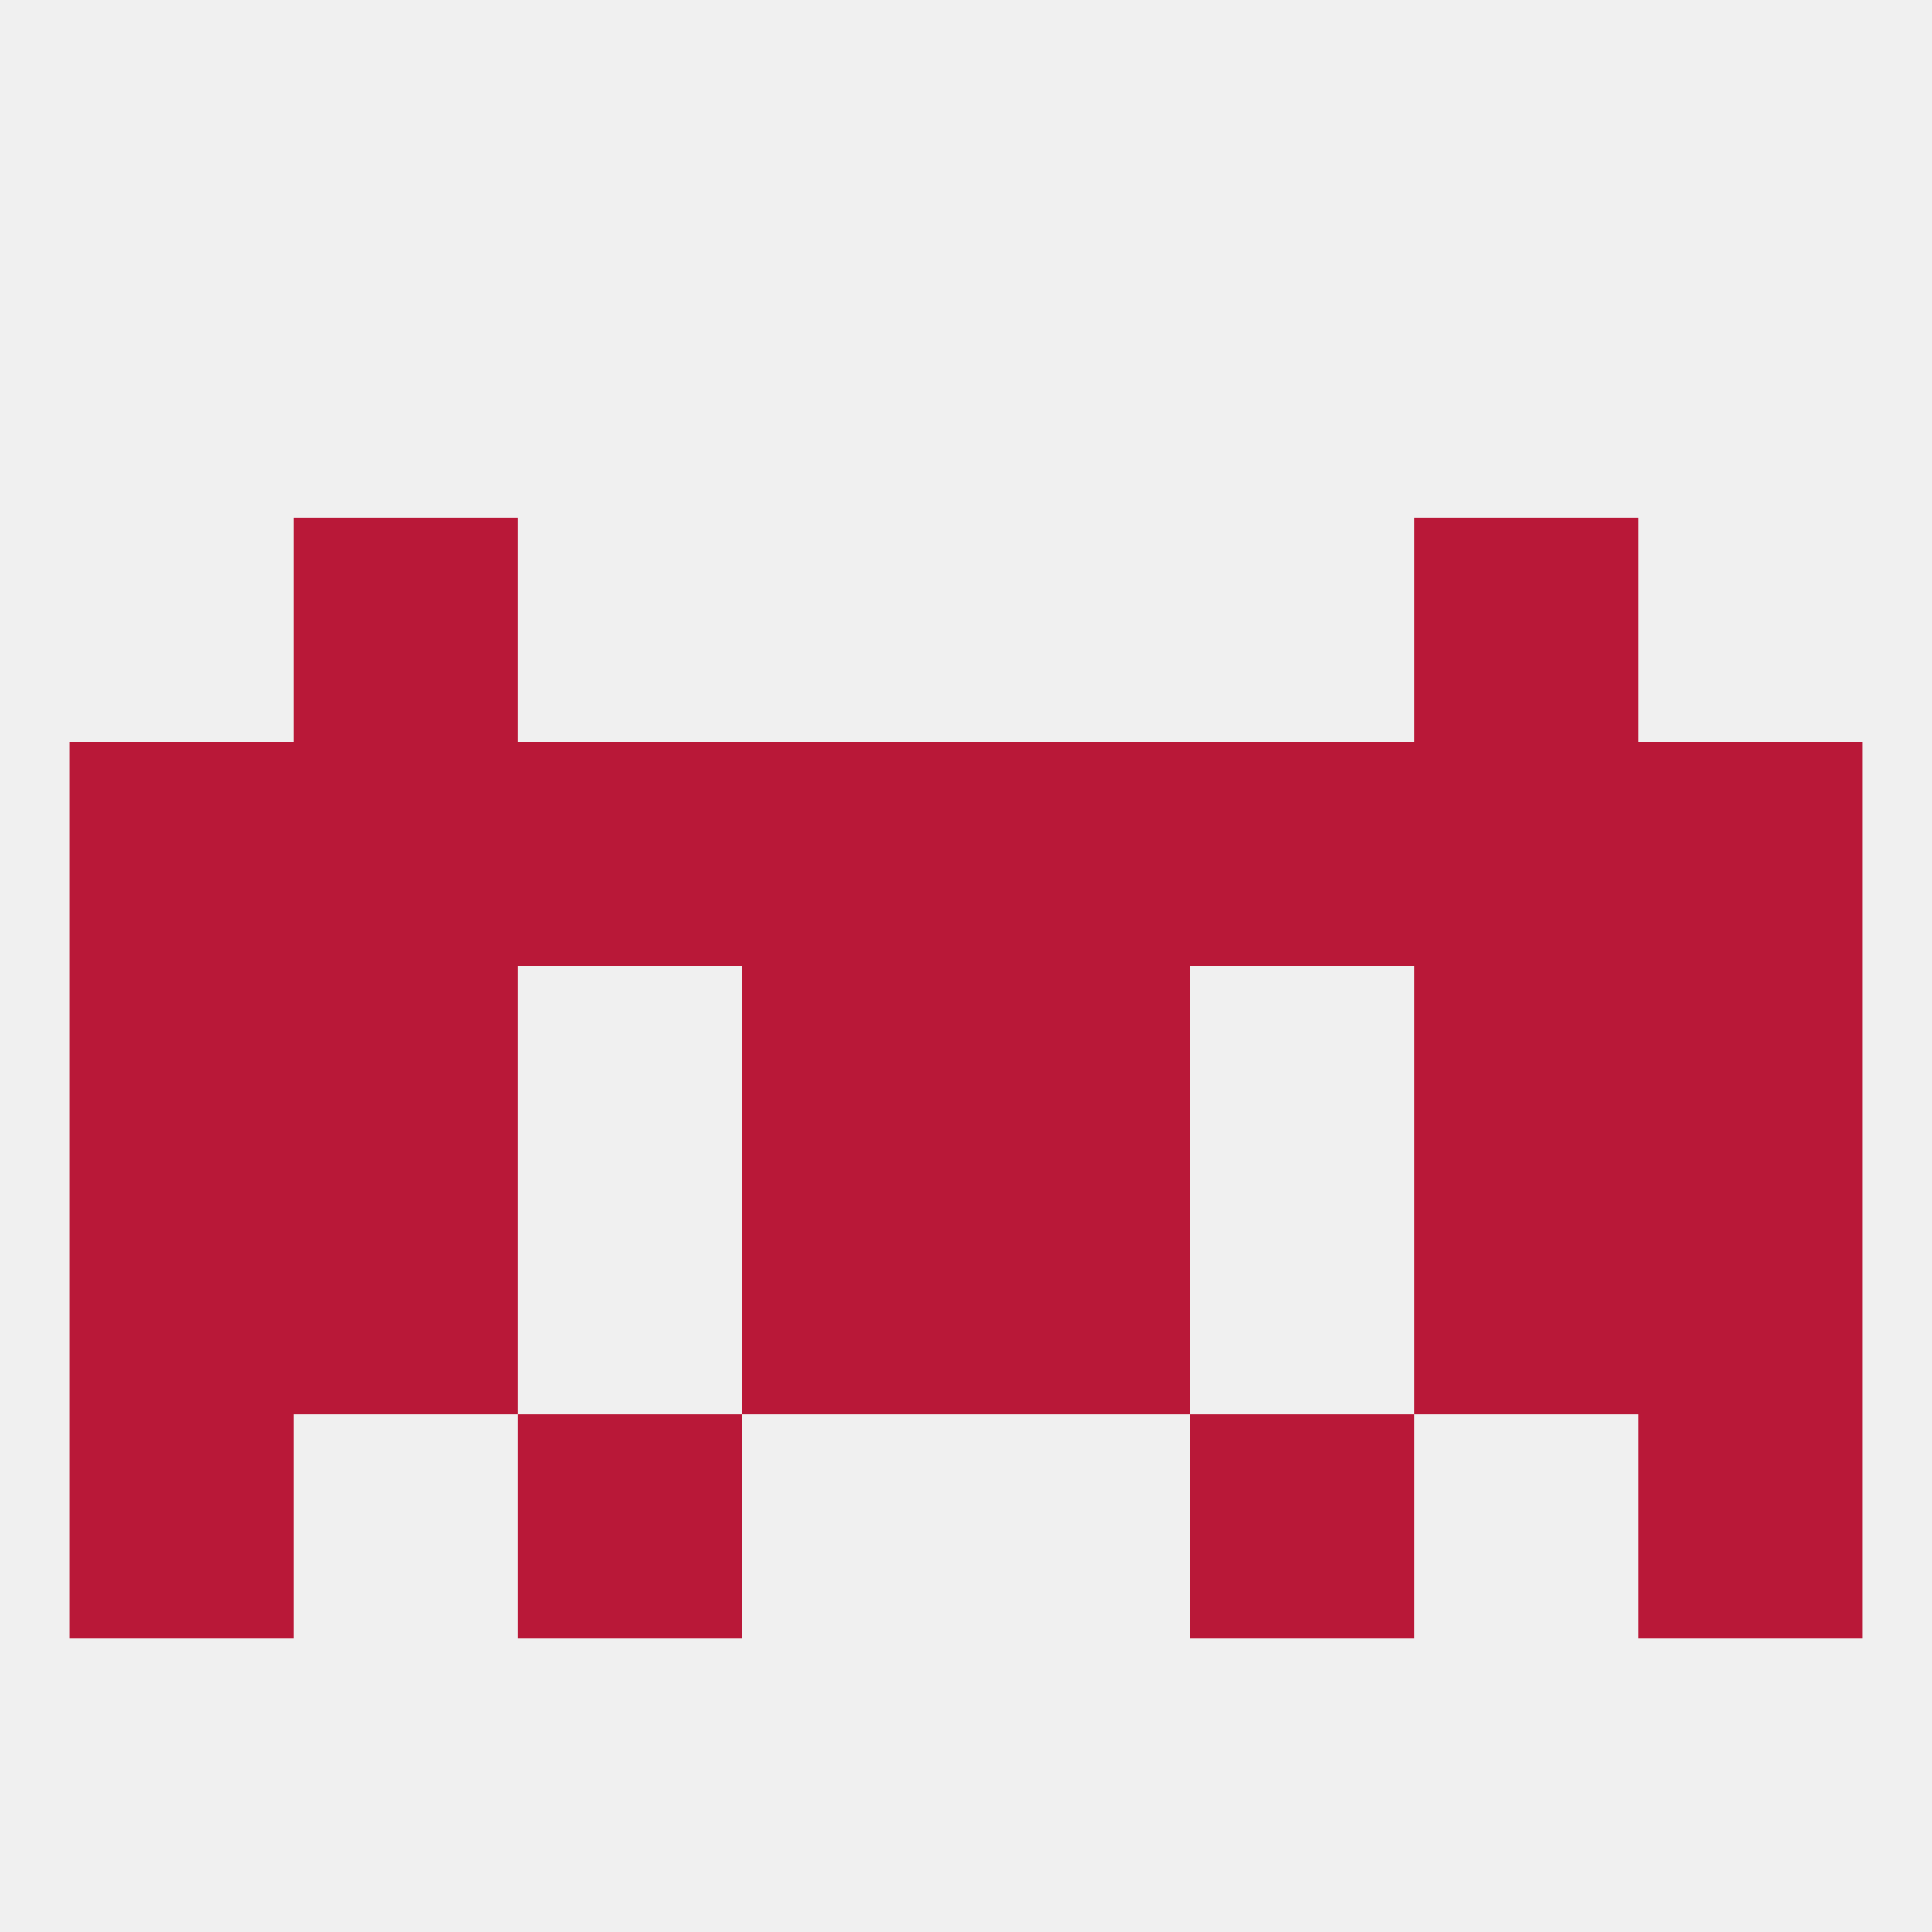 
<!--   <?xml version="1.0"?> -->
<svg version="1.1" baseprofile="full" xmlns="http://www.w3.org/2000/svg" xmlns:xlink="http://www.w3.org/1999/xlink" xmlns:ev="http://www.w3.org/2001/xml-events" width="250" height="250" viewBox="0 0 250 250" >
	<rect width="100%" height="100%" fill="rgba(240,240,240,255)"/>

	<rect x="96" y="125" width="29" height="29" fill="rgba(185,24,56,255)"/>
	<rect x="125" y="125" width="29" height="29" fill="rgba(185,24,56,255)"/>
	<rect x="38" y="125" width="29" height="29" fill="rgba(185,24,56,255)"/>
	<rect x="183" y="125" width="29" height="29" fill="rgba(185,24,56,255)"/>
	<rect x="9" y="125" width="29" height="29" fill="rgba(185,24,56,255)"/>
	<rect x="212" y="125" width="29" height="29" fill="rgba(185,24,56,255)"/>
	<rect x="38" y="154" width="29" height="29" fill="rgba(185,24,56,255)"/>
	<rect x="183" y="154" width="29" height="29" fill="rgba(185,24,56,255)"/>
	<rect x="9" y="154" width="29" height="29" fill="rgba(185,24,56,255)"/>
	<rect x="212" y="154" width="29" height="29" fill="rgba(185,24,56,255)"/>
	<rect x="96" y="154" width="29" height="29" fill="rgba(185,24,56,255)"/>
	<rect x="125" y="154" width="29" height="29" fill="rgba(185,24,56,255)"/>
	<rect x="38" y="96" width="29" height="29" fill="rgba(185,24,56,255)"/>
	<rect x="154" y="96" width="29" height="29" fill="rgba(185,24,56,255)"/>
	<rect x="9" y="96" width="29" height="29" fill="rgba(185,24,56,255)"/>
	<rect x="183" y="96" width="29" height="29" fill="rgba(185,24,56,255)"/>
	<rect x="67" y="96" width="29" height="29" fill="rgba(185,24,56,255)"/>
	<rect x="212" y="96" width="29" height="29" fill="rgba(185,24,56,255)"/>
	<rect x="96" y="96" width="29" height="29" fill="rgba(185,24,56,255)"/>
	<rect x="125" y="96" width="29" height="29" fill="rgba(185,24,56,255)"/>
	<rect x="38" y="67" width="29" height="29" fill="rgba(185,24,56,255)"/>
	<rect x="183" y="67" width="29" height="29" fill="rgba(185,24,56,255)"/>
	<rect x="154" y="183" width="29" height="29" fill="rgba(185,24,56,255)"/>
	<rect x="9" y="183" width="29" height="29" fill="rgba(185,24,56,255)"/>
	<rect x="212" y="183" width="29" height="29" fill="rgba(185,24,56,255)"/>
	<rect x="67" y="183" width="29" height="29" fill="rgba(185,24,56,255)"/>
</svg>